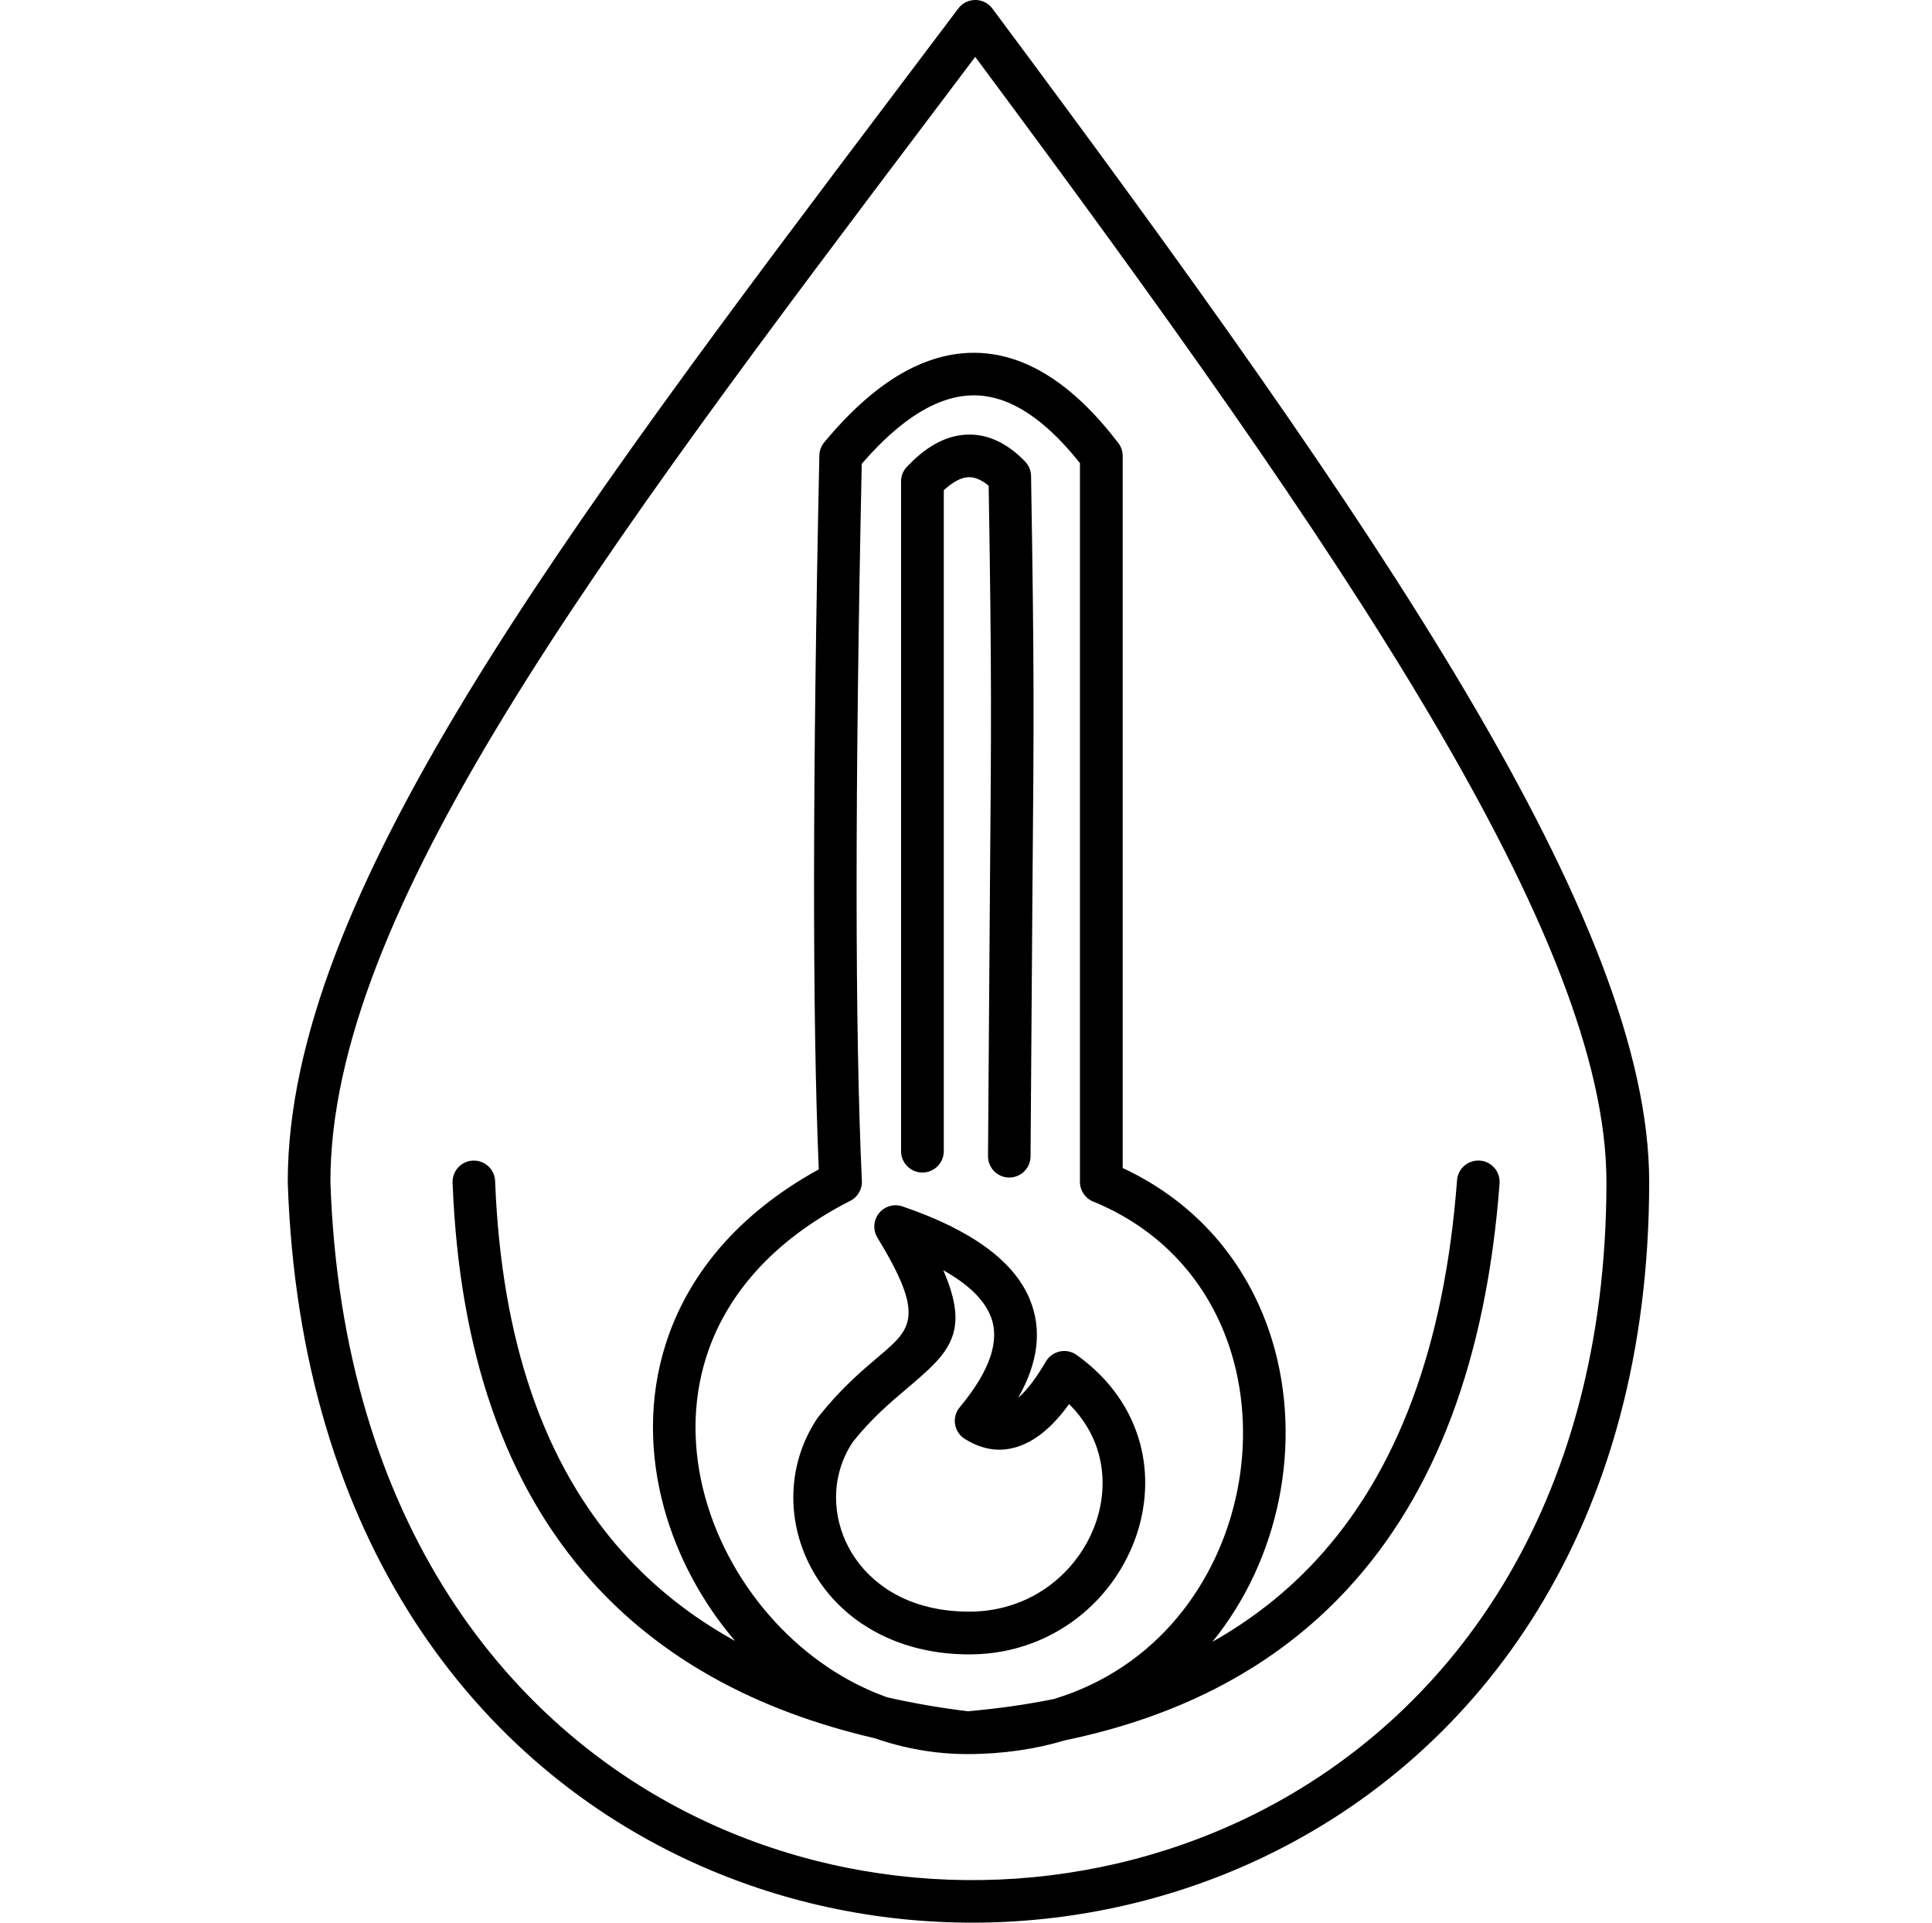 <svg width="201" height="200" viewBox="0 0 201 200" fill="none" xmlns="http://www.w3.org/2000/svg">
<path d="M171.576 122.94C171.576 158.716 154.161 182.287 131.545 193.136C122.371 197.535 112.323 199.837 102.241 199.992C92.175 200.146 82.054 198.165 72.707 194.012C49.572 183.736 31.182 160.218 29.938 123.008V122.94C29.927 93.332 58.207 55.862 93.847 8.639L99.698 0.882C100.436 -0.094 101.829 -0.291 102.806 0.447C103.01 0.602 103.178 0.783 103.315 0.985C123.571 28.17 140.564 51.843 152.502 72.018C164.613 92.473 171.576 109.438 171.576 122.94ZM88.745 149.97C87.558 151.726 86.981 153.745 86.981 155.766C86.981 157.551 87.427 159.338 88.285 160.958C89.154 162.593 90.448 164.073 92.133 165.21L92.262 165.304C94.456 166.751 97.333 167.648 100.842 167.648C104.399 167.648 107.478 166.399 109.817 164.438C111.764 162.806 113.213 160.679 114.009 158.38C114.793 156.11 114.948 153.653 114.329 151.325L114.31 151.246C113.806 149.401 112.801 147.618 111.226 146.054C109.919 147.865 108.575 149.151 107.194 149.912C104.908 151.17 102.63 151.094 100.367 149.674C99.333 149.023 99.023 147.652 99.674 146.618L99.921 146.298C103.042 142.521 104.081 139.368 103.037 136.846C102.328 135.135 100.693 133.565 98.136 132.134C101.031 138.773 98.632 140.809 94.288 144.49C92.663 145.865 90.684 147.54 88.745 149.97ZM82.534 155.766C82.534 152.886 83.361 150.007 85.064 147.487L85.169 147.358C87.464 144.455 89.642 142.61 91.422 141.103C94.805 138.235 96.309 136.959 91.283 128.746C90.955 128.202 90.858 127.525 91.075 126.88C91.466 125.722 92.729 125.1 93.887 125.491C101.063 127.943 105.483 131.166 107.131 135.145C108.431 138.282 108.032 141.702 105.932 145.4C106.845 144.61 107.803 143.356 108.803 141.639L108.916 141.466C109.625 140.471 111.011 140.235 112.006 140.943C115.536 143.461 117.657 146.673 118.589 150.078L118.618 150.18C119.468 153.375 119.261 156.729 118.193 159.819C117.132 162.879 115.224 165.693 112.662 167.84C109.565 170.439 105.509 172.095 100.842 172.095C96.417 172.095 92.705 170.903 89.802 168.984L89.65 168.89C87.34 167.328 85.561 165.297 84.364 163.042C83.159 160.771 82.534 158.265 82.534 155.766ZM151.586 122.774C151.675 121.554 152.743 120.638 153.964 120.727C155.184 120.816 156.1 121.884 156.011 123.105C154.641 141.337 149.344 155.43 140.128 165.36C132.789 173.273 123.022 178.494 110.83 181.025C107.722 181.954 104.323 182.463 100.64 182.463C97.302 182.463 94.073 181.88 91.031 180.822C78.547 177.932 68.691 172.457 61.478 164.404C52.569 154.459 47.766 140.657 47.086 123.018C47.044 121.798 47.999 120.769 49.22 120.727C50.44 120.685 51.469 121.64 51.511 122.861C52.152 139.434 56.575 152.301 64.775 161.454C68.053 165.113 71.956 168.197 76.479 170.698C73.051 166.688 70.476 161.918 69.09 156.881C67.562 151.327 67.473 145.424 69.258 139.812C71.463 132.877 76.508 126.415 85.183 121.64C84.508 105.716 84.529 80.958 85.243 47.379C85.254 46.848 85.45 46.368 85.768 45.993C87.65 43.727 89.532 41.88 91.39 40.46C94.732 37.913 98.097 36.659 101.467 36.698C104.848 36.738 108.142 38.089 111.323 40.73C112.982 42.1 114.615 43.84 116.224 45.93L116.258 45.969L116.292 46.011C116.607 46.392 116.801 46.885 116.801 47.423V121.499C124.986 125.318 130.101 131.972 132.377 139.513C133.965 144.786 134.162 150.498 133.057 155.971C131.978 161.323 129.639 166.475 126.138 170.782C130.209 168.488 133.792 165.675 136.884 162.341C145.388 153.175 150.292 139.98 151.586 122.774ZM92.296 176.557C94.96 177.163 97.753 177.649 100.68 178.009C103.814 177.738 106.798 177.313 109.643 176.736C114.99 175.119 119.305 172.079 122.505 168.234C125.652 164.449 127.755 159.874 128.715 155.104C129.676 150.34 129.506 145.374 128.127 140.799C126.098 134.093 121.442 128.216 113.917 125.063L113.867 125.045C112.99 124.746 112.355 123.916 112.355 122.94V48.177C111.069 46.557 109.78 45.208 108.496 44.142C106.121 42.16 103.753 41.15 101.415 41.124C99.071 41.097 96.619 42.05 94.083 43.982C92.624 45.095 91.141 46.523 89.653 48.253C88.939 82.21 88.939 107.041 89.661 122.724L89.663 122.777L89.668 122.832V122.885V122.992L89.666 123.045L89.663 123.1L89.653 123.205L89.65 123.239L89.642 123.291L89.632 123.347L89.621 123.402L89.611 123.454L89.595 123.507L89.582 123.559L89.561 123.619L89.548 123.661L89.529 123.714L89.49 123.814L89.469 123.864L89.445 123.911L89.422 123.958L89.395 124.005L89.369 124.053L89.343 124.097L89.314 124.144L89.259 124.223L89.222 124.273L89.188 124.318L89.157 124.357L89.123 124.399L89.086 124.438L89.049 124.478L89.012 124.515L88.973 124.551L88.933 124.588L88.894 124.622L88.855 124.656L88.813 124.69L88.771 124.722L88.726 124.753L88.681 124.785L88.637 124.814L88.613 124.827L88.563 124.856L88.513 124.885L88.464 124.911L88.403 124.942L88.353 124.966C80.127 129.195 75.445 134.977 73.478 141.151C71.964 145.915 72.048 150.952 73.358 155.716C74.681 160.522 77.258 165.066 80.702 168.78C83.918 172.247 87.886 174.987 92.296 176.557ZM107.215 120.286C107.213 121.507 106.215 122.493 104.995 122.491C103.774 122.488 102.787 121.491 102.79 120.27L102.995 91.788C103.131 75.551 103.178 69.976 102.858 50.528C102.108 49.904 101.396 49.607 100.74 49.639C99.981 49.675 99.128 50.13 98.189 50.993V119.748C98.189 120.974 97.191 121.971 95.965 121.971C94.74 121.971 93.742 120.974 93.742 119.748V50.08C93.742 49.416 94.034 48.82 94.498 48.41L94.889 48.014C96.711 46.245 98.596 45.308 100.53 45.213C102.528 45.116 104.425 45.904 106.21 47.575L106.609 47.967C107.005 48.363 107.26 48.909 107.268 49.513C107.609 69.766 107.562 75.275 107.42 91.825L107.215 120.286ZM129.634 189.141C150.819 178.977 167.13 156.766 167.13 122.94C167.13 110.298 160.395 94.056 148.685 74.275C137.173 54.82 120.875 32.023 101.459 5.917L97.391 11.311C62.255 57.867 34.374 94.809 34.374 122.94C35.565 158.152 52.808 180.334 74.497 189.97C83.246 193.857 92.737 195.713 102.189 195.566C111.625 195.419 121.035 193.264 129.634 189.141Z" fill="black"/>
</svg>
